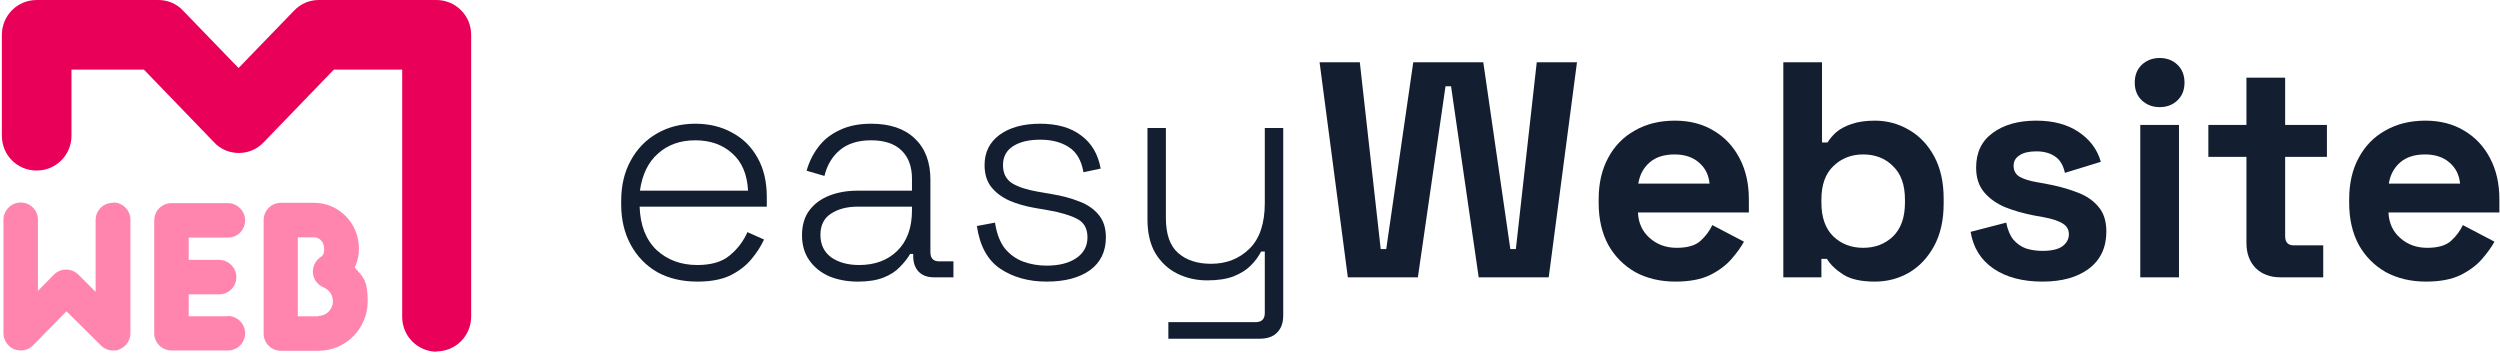 <svg width="586" height="83" viewBox="0 0 586 83" fill="none" xmlns="http://www.w3.org/2000/svg">
<path d="M102.43 82.444C97.948 82.444 94.274 78.843 94.274 74.287V16.312H78.255L61.796 33.36C60.253 34.976 58.196 35.858 55.991 35.858C53.787 35.858 51.656 34.976 50.186 33.36L33.727 16.312H16.753V31.817C16.753 36.299 13.153 39.973 8.597 39.973C4.041 39.973 0.441 36.372 0.441 31.817V8.156C0.441 3.674 4.041 0 8.597 0H37.107C39.311 0 41.442 0.882 42.912 2.498L55.918 15.945L68.924 2.498C70.467 0.882 72.524 0 74.728 0H102.283C106.765 0 110.439 3.6 110.439 8.156V74.214C110.439 78.696 106.839 82.37 102.283 82.37L102.43 82.444Z" fill="#E90059"/>
<path d="M26.453 47.54C24.175 47.54 22.412 49.377 22.412 51.582V68.408L18.37 64.367C17.635 63.632 16.607 63.191 15.504 63.191C14.402 63.191 13.373 63.632 12.639 64.367L8.891 68.188V51.508C8.891 49.23 7.054 47.467 4.85 47.467C2.646 47.467 0.809 49.304 0.809 51.508V78.108C0.809 79.724 1.837 81.267 3.307 81.855C4.85 82.443 6.613 82.149 7.716 80.973L15.578 72.964L23.661 80.973C24.469 81.782 25.498 82.149 26.526 82.149C27.555 82.149 27.555 82.076 28.069 81.855C29.612 81.194 30.568 79.724 30.568 78.108V51.508C30.568 49.23 28.731 47.467 26.526 47.467L26.453 47.54Z" fill="#FF85AE"/>
<path d="M53.419 74.139H44.234V68.996H51.361C53.639 68.996 55.402 67.159 55.402 64.954C55.402 62.75 53.566 60.913 51.361 60.913H44.234V55.696H53.419C55.696 55.696 57.46 53.859 57.46 51.655C57.46 49.45 55.623 47.613 53.419 47.613H40.192C37.914 47.613 36.151 49.45 36.151 51.655V64.881V78.107C36.151 80.385 37.988 82.148 40.192 82.148H53.419C55.696 82.148 57.46 80.311 57.46 78.107C57.46 75.903 55.623 74.066 53.419 74.066V74.139Z" fill="#FF85AE"/>
<path d="M83.105 62.825C83.766 61.429 84.134 59.886 84.134 58.269C84.134 52.317 79.431 47.541 73.626 47.541H65.837C63.559 47.541 61.796 49.378 61.796 51.582V78.182C61.796 80.46 63.633 82.223 65.837 82.223H74.655C81.047 82.223 86.191 77.006 86.191 70.614C86.191 65.716 85.089 64.882 83.178 62.751L83.105 62.825ZM74.581 74.141H69.805V55.624H73.626C74.949 55.624 75.977 56.799 75.977 58.269C75.977 59.739 75.61 59.959 74.949 60.4C73.185 61.722 72.818 64.294 74.14 66.058C74.655 66.719 75.316 67.16 76.051 67.454C76.124 67.454 76.198 67.527 76.271 67.601C77.374 68.189 78.035 69.364 78.035 70.614C78.035 72.524 76.492 74.067 74.581 74.067V74.141Z" fill="#FF85AE"/>
<path d="M568.648 66.007C565.096 66.007 561.952 65.263 559.216 63.775C556.528 62.239 554.416 60.103 552.88 57.367C551.392 54.583 550.648 51.319 550.648 47.575V46.711C550.648 42.967 551.392 39.727 552.88 36.991C554.368 34.207 556.456 32.071 559.144 30.583C561.832 29.047 564.952 28.279 568.504 28.279C572.008 28.279 575.056 29.071 577.648 30.655C580.24 32.191 582.256 34.351 583.696 37.135C585.136 39.871 585.856 43.063 585.856 46.711V49.807H559.864C559.96 52.255 560.872 54.247 562.6 55.783C564.328 57.319 566.44 58.087 568.936 58.087C571.48 58.087 573.352 57.535 574.552 56.431C575.752 55.327 576.664 54.103 577.288 52.759L584.704 56.647C584.032 57.895 583.048 59.263 581.752 60.751C580.504 62.191 578.824 63.439 576.712 64.495C574.6 65.503 571.912 66.007 568.648 66.007ZM559.936 43.039H576.64C576.448 40.975 575.608 39.319 574.12 38.071C572.68 36.823 570.784 36.199 568.432 36.199C565.984 36.199 564.04 36.823 562.6 38.071C561.16 39.319 560.272 40.975 559.936 43.039Z" fill="#131F30"/>
<path d="M534.486 64.999C532.134 64.999 530.214 64.279 528.726 62.839C527.286 61.351 526.566 59.383 526.566 56.935V36.775H517.638V29.287H526.566V18.199H535.638V29.287H545.43V36.775H535.638V55.351C535.638 56.791 536.31 57.511 537.654 57.511H544.566V64.999H534.486Z" fill="#131F30"/>
<path d="M501.681 65V29.288H510.753V65H501.681ZM506.217 25.112C504.585 25.112 503.193 24.584 502.041 23.528C500.937 22.472 500.385 21.08 500.385 19.352C500.385 17.624 500.937 16.232 502.041 15.176C503.193 14.12 504.585 13.592 506.217 13.592C507.897 13.592 509.289 14.12 510.393 15.176C511.497 16.232 512.049 17.624 512.049 19.352C512.049 21.08 511.497 22.472 510.393 23.528C509.289 24.584 507.897 25.112 506.217 25.112Z" fill="#131F30"/>
<path d="M478.755 66.007C474.099 66.007 470.283 64.999 467.307 62.983C464.331 60.967 462.531 58.087 461.907 54.343L470.259 52.183C470.595 53.863 471.147 55.183 471.915 56.143C472.731 57.103 473.715 57.799 474.867 58.231C476.067 58.615 477.363 58.807 478.755 58.807C480.867 58.807 482.427 58.447 483.435 57.727C484.443 56.959 484.947 56.023 484.947 54.919C484.947 53.815 484.467 52.975 483.507 52.399C482.547 51.775 481.011 51.271 478.899 50.887L476.883 50.527C474.387 50.047 472.107 49.399 470.043 48.583C467.979 47.719 466.323 46.543 465.075 45.055C463.827 43.567 463.203 41.647 463.203 39.295C463.203 35.743 464.499 33.031 467.091 31.159C469.683 29.239 473.091 28.279 477.315 28.279C481.299 28.279 484.611 29.167 487.251 30.943C489.891 32.719 491.619 35.047 492.435 37.927L484.011 40.519C483.627 38.695 482.835 37.399 481.635 36.631C480.483 35.863 479.043 35.479 477.315 35.479C475.587 35.479 474.267 35.791 473.355 36.415C472.443 36.991 471.987 37.807 471.987 38.863C471.987 40.015 472.467 40.879 473.427 41.455C474.387 41.983 475.683 42.391 477.315 42.679L479.331 43.039C482.019 43.519 484.443 44.167 486.603 44.983C488.811 45.751 490.539 46.879 491.787 48.367C493.083 49.807 493.731 51.775 493.731 54.271C493.731 58.015 492.363 60.919 489.627 62.983C486.939 64.999 483.315 66.007 478.755 66.007Z" fill="#131F30"/>
<path d="M439.465 66.008C436.249 66.008 433.777 65.456 432.049 64.352C430.321 63.248 429.049 62.024 428.233 60.68H426.937V65H418.009V14.6H427.081V33.392H428.377C428.905 32.528 429.601 31.712 430.465 30.944C431.377 30.176 432.553 29.552 433.993 29.072C435.481 28.544 437.305 28.28 439.465 28.28C442.345 28.28 445.009 29 447.457 30.44C449.905 31.832 451.873 33.896 453.361 36.632C454.849 39.368 455.593 42.68 455.593 46.568V47.72C455.593 51.608 454.849 54.92 453.361 57.656C451.873 60.392 449.905 62.48 447.457 63.92C445.009 65.312 442.345 66.008 439.465 66.008ZM436.729 58.088C439.513 58.088 441.841 57.2 443.713 55.424C445.585 53.6 446.521 50.96 446.521 47.504V46.784C446.521 43.328 445.585 40.712 443.713 38.936C441.889 37.112 439.561 36.2 436.729 36.2C433.945 36.2 431.617 37.112 429.745 38.936C427.873 40.712 426.937 43.328 426.937 46.784V47.504C426.937 50.96 427.873 53.6 429.745 55.424C431.617 57.2 433.945 58.088 436.729 58.088Z" fill="#131F30"/>
<path d="M392.726 66.007C389.174 66.007 386.03 65.263 383.294 63.775C380.606 62.239 378.494 60.103 376.958 57.367C375.47 54.583 374.726 51.319 374.726 47.575V46.711C374.726 42.967 375.47 39.727 376.958 36.991C378.446 34.207 380.534 32.071 383.222 30.583C385.91 29.047 389.03 28.279 392.582 28.279C396.086 28.279 399.134 29.071 401.726 30.655C404.318 32.191 406.334 34.351 407.774 37.135C409.214 39.871 409.934 43.063 409.934 46.711V49.807H383.942C384.038 52.255 384.95 54.247 386.678 55.783C388.406 57.319 390.518 58.087 393.014 58.087C395.558 58.087 397.43 57.535 398.63 56.431C399.83 55.327 400.742 54.103 401.366 52.759L408.782 56.647C408.11 57.895 407.126 59.263 405.83 60.751C404.582 62.191 402.902 63.439 400.79 64.495C398.678 65.503 395.99 66.007 392.726 66.007ZM384.014 43.039H400.718C400.526 40.975 399.686 39.319 398.198 38.071C396.758 36.823 394.862 36.199 392.51 36.199C390.062 36.199 388.118 36.823 386.678 38.071C385.238 39.319 384.35 40.975 384.014 43.039Z" fill="#131F30"/>
<path d="M315.933 65L309.309 14.6H318.741L323.637 58.376H324.933L331.269 14.6H347.685L354.021 58.376H355.317L360.213 14.6H369.645L363.021 65H346.605L340.125 20.216H338.829L332.349 65H315.933Z" fill="#131F30"/>
<path d="M273.861 79.4V75.512H294.309C295.749 75.512 296.469 74.792 296.469 73.352V58.952H295.605C295.029 60.104 294.213 61.208 293.157 62.264C292.149 63.272 290.805 64.112 289.125 64.784C287.493 65.408 285.429 65.72 282.933 65.72C280.437 65.72 278.109 65.192 275.949 64.136C273.837 63.08 272.133 61.496 270.837 59.384C269.589 57.272 268.965 54.608 268.965 51.392V30.008H273.285V51.104C273.285 54.896 274.245 57.632 276.165 59.312C278.085 60.992 280.653 61.832 283.869 61.832C287.469 61.832 290.469 60.656 292.869 58.304C295.269 55.952 296.469 52.376 296.469 47.576V30.008H300.789V73.928C300.789 75.656 300.309 77 299.349 77.96C298.437 78.92 297.045 79.4 295.173 79.4H273.861Z" fill="#131F30"/>
<path d="M245.326 66.008C241.102 66.008 237.478 65 234.454 62.984C231.478 60.968 229.654 57.632 228.982 52.976L233.23 52.184C233.614 54.728 234.382 56.744 235.534 58.232C236.734 59.672 238.174 60.704 239.854 61.328C241.582 61.952 243.406 62.264 245.326 62.264C248.206 62.264 250.51 61.688 252.238 60.536C254.014 59.336 254.902 57.704 254.902 55.64C254.902 53.528 254.062 52.064 252.382 51.248C250.75 50.432 248.566 49.784 245.83 49.304L242.518 48.728C240.31 48.344 238.318 47.768 236.542 47C234.766 46.184 233.35 45.104 232.294 43.76C231.286 42.416 230.782 40.736 230.782 38.72C230.782 35.696 231.958 33.32 234.31 31.592C236.71 29.864 239.878 29 243.814 29C247.798 29 250.99 29.912 253.39 31.736C255.838 33.512 257.374 36.104 257.998 39.512L253.966 40.376C253.486 37.592 252.334 35.624 250.51 34.472C248.734 33.32 246.502 32.744 243.814 32.744C241.174 32.744 239.062 33.248 237.478 34.256C235.894 35.264 235.102 36.752 235.102 38.72C235.102 40.64 235.822 42.056 237.262 42.968C238.702 43.832 240.67 44.48 243.166 44.912L246.478 45.488C248.878 45.872 251.038 46.448 252.958 47.216C254.878 47.936 256.39 48.968 257.494 50.312C258.646 51.656 259.222 53.432 259.222 55.64C259.222 58.952 257.974 61.52 255.478 63.344C252.982 65.12 249.598 66.008 245.326 66.008Z" fill="#131F30"/>
<path d="M201.095 66.008C198.647 66.008 196.415 65.6 194.399 64.784C192.431 63.92 190.871 62.672 189.719 61.04C188.567 59.408 187.991 57.44 187.991 55.136C187.991 52.784 188.567 50.84 189.719 49.304C190.871 47.768 192.431 46.616 194.399 45.848C196.367 45.08 198.551 44.696 200.951 44.696H213.767V41.888C213.767 39.056 212.951 36.848 211.319 35.264C209.687 33.68 207.311 32.888 204.191 32.888C201.119 32.888 198.671 33.656 196.847 35.192C195.071 36.68 193.871 38.696 193.247 41.24L189.071 40.016C189.647 37.952 190.559 36.104 191.807 34.472C193.055 32.792 194.711 31.472 196.775 30.512C198.839 29.504 201.311 29 204.191 29C208.607 29 212.015 30.152 214.415 32.456C216.863 34.76 218.087 37.976 218.087 42.104V59.096C218.087 60.536 218.759 61.256 220.103 61.256H223.487V65H218.879C217.391 65 216.215 64.568 215.351 63.704C214.487 62.792 214.055 61.568 214.055 60.032V59.528H213.335C212.711 60.584 211.895 61.616 210.887 62.624C209.927 63.632 208.655 64.448 207.071 65.072C205.487 65.696 203.495 66.008 201.095 66.008ZM201.383 62.12C205.079 62.12 208.055 61.016 210.311 58.808C212.615 56.552 213.767 53.384 213.767 49.304V48.44H201.023C198.527 48.44 196.439 48.992 194.759 50.096C193.127 51.152 192.311 52.808 192.311 55.064C192.311 57.32 193.151 59.072 194.831 60.32C196.559 61.52 198.743 62.12 201.383 62.12Z" fill="#131F30"/>
<path d="M163.464 66.008C159.864 66.008 156.72 65.264 154.032 63.776C151.392 62.24 149.328 60.104 147.84 57.368C146.352 54.632 145.608 51.488 145.608 47.936V47.072C145.608 43.472 146.352 40.328 147.84 37.64C149.328 34.904 151.368 32.792 153.96 31.304C156.6 29.768 159.6 29 162.96 29C166.224 29 169.104 29.696 171.6 31.088C174.144 32.432 176.136 34.4 177.576 36.992C179.016 39.536 179.736 42.584 179.736 46.136V48.44H149.928C150.072 52.808 151.392 56.192 153.888 58.592C156.432 60.944 159.624 62.12 163.464 62.12C166.728 62.12 169.248 61.376 171.024 59.888C172.848 58.4 174.24 56.576 175.2 54.416L179.088 56.144C178.368 57.728 177.36 59.288 176.064 60.824C174.816 62.312 173.184 63.56 171.168 64.568C169.152 65.528 166.584 66.008 163.464 66.008ZM150 44.696H175.344C175.152 40.904 173.928 38 171.672 35.984C169.416 33.92 166.512 32.888 162.96 32.888C159.456 32.888 156.552 33.92 154.248 35.984C151.944 38 150.528 40.904 150 44.696Z" fill="#131F30"/>
</svg>
